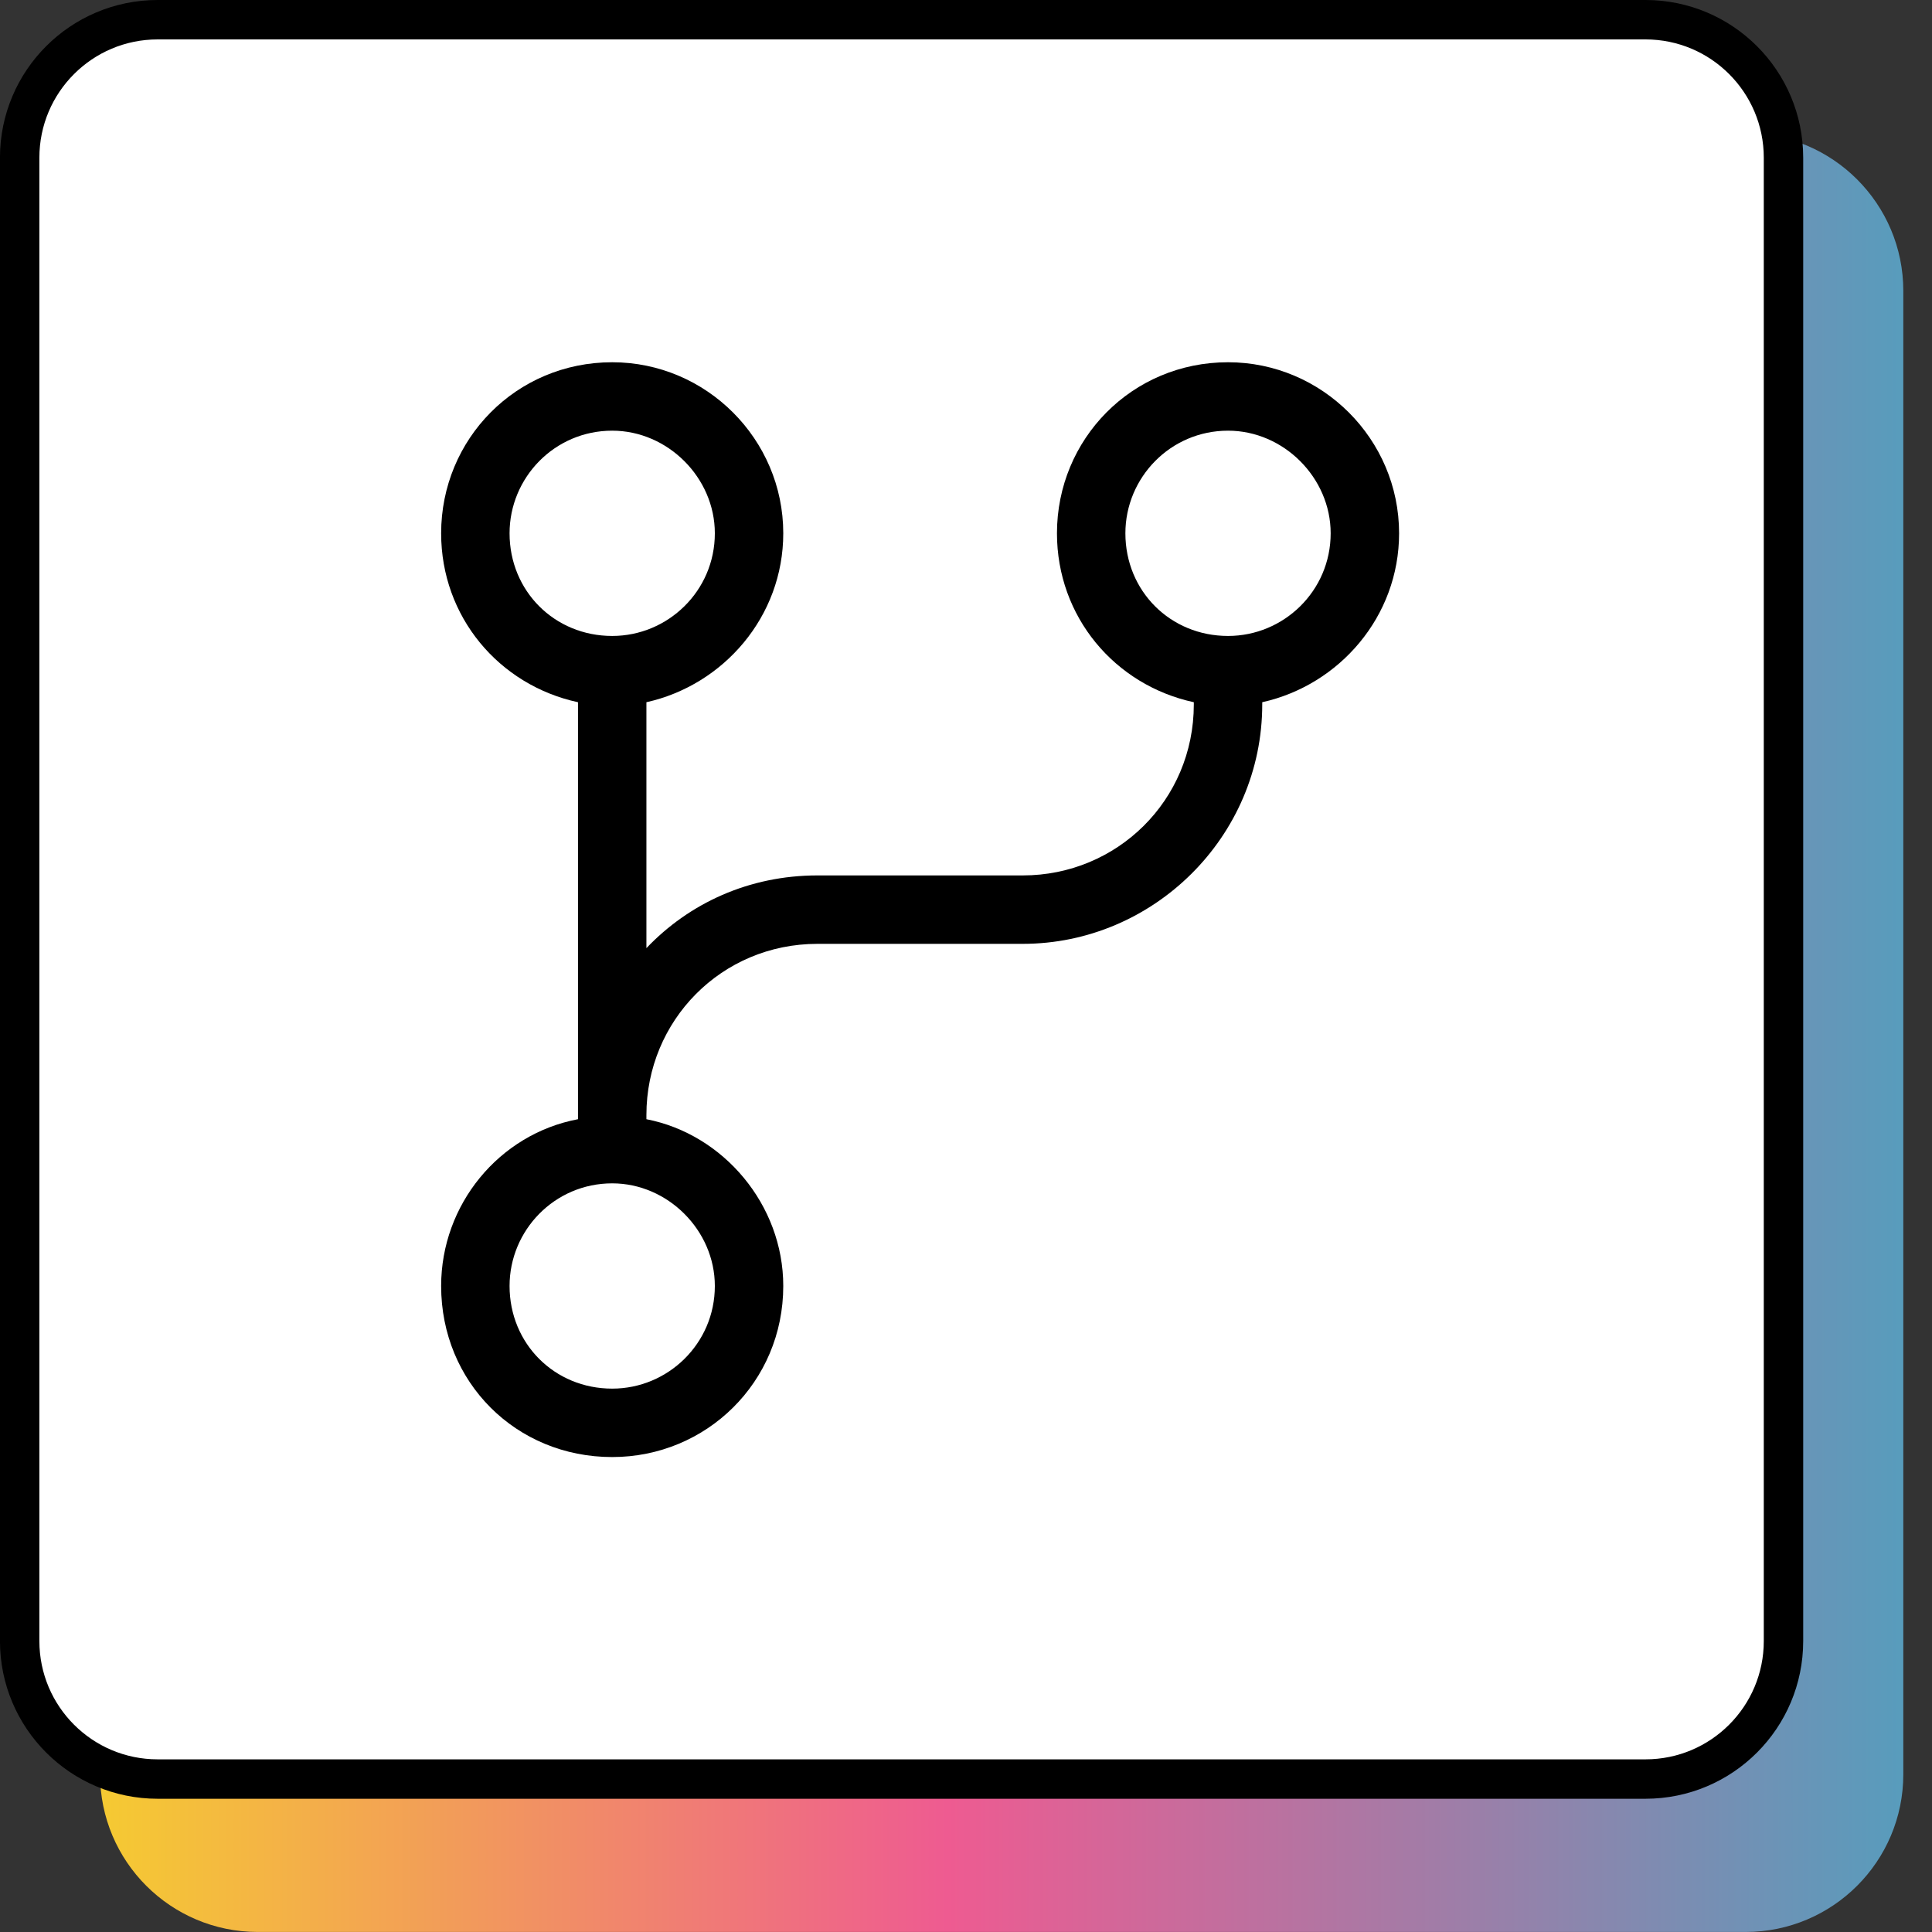 <svg width="60" height="60" viewBox="0 0 60 60" fill="none" xmlns="http://www.w3.org/2000/svg">
<rect x="0" y="0" width="60" height="60" fill="#333333" stroke="none"/>
<path d="M59.109 55.102C59.109 57.807 56.916 59.999 54.211 59.999L8.006 59.999C5.301 59.999 3.108 57.807 3.108 55.102L3.108 9.035C3.108 6.33 5.301 4.137 8.006 4.137L54.211 4.137C56.916 4.137 59.109 6.33 59.109 9.035L59.109 55.102Z" fill="url(#paint0_linear_1325_6052)"/>
<path d="M55.388 50.964C55.388 53.331 53.469 55.25 51.102 55.25L4.897 55.25C2.53 55.25 0.611 53.331 0.611 50.964L0.611 4.898C0.611 2.531 2.53 0.612 4.897 0.612L51.102 0.612C53.469 0.612 55.388 2.531 55.388 4.898L55.388 50.964Z" fill="white" stroke="black" stroke-width="1.224"/>
<path d="M24.325 16.562C24.325 19.152 22.466 21.277 20.075 21.808V29.445C21.403 28.05 23.263 27.187 25.388 27.187H31.763C34.685 27.187 37.075 24.863 37.075 21.875V21.808C34.618 21.277 32.825 19.152 32.825 16.562C32.825 13.64 35.149 11.25 38.138 11.25C41.06 11.25 43.45 13.64 43.45 16.562C43.45 19.152 41.591 21.277 39.2 21.808V21.875C39.2 25.992 35.813 29.312 31.763 29.312H25.388C22.399 29.312 20.075 31.703 20.075 34.625V34.758C22.466 35.222 24.325 37.414 24.325 39.937C24.325 42.925 21.935 45.25 19.013 45.25C16.024 45.25 13.7 42.925 13.7 39.937C13.7 37.414 15.493 35.222 17.95 34.758V21.808C15.493 21.277 13.7 19.152 13.7 16.562C13.7 13.64 16.024 11.25 19.013 11.25C21.935 11.25 24.325 13.64 24.325 16.562ZM19.013 19.75C20.739 19.75 22.2 18.355 22.2 16.562C22.2 14.836 20.739 13.375 19.013 13.375C17.22 13.375 15.825 14.836 15.825 16.562C15.825 18.355 17.22 19.75 19.013 19.75ZM38.138 19.75C39.864 19.75 41.325 18.355 41.325 16.562C41.325 14.836 39.864 13.375 38.138 13.375C36.345 13.375 34.95 14.836 34.95 16.562C34.95 18.355 36.345 19.75 38.138 19.75ZM19.013 43.125C20.739 43.125 22.2 41.73 22.2 39.937C22.2 38.211 20.739 36.75 19.013 36.75C17.22 36.75 15.825 38.211 15.825 39.937C15.825 41.73 17.22 43.125 19.013 43.125Z" fill="black"/>
<defs>
<linearGradient id="paint0_linear_1325_6052" x1="59.109" y1="32.069" x2="3.108" y2="32.069" gradientUnits="userSpaceOnUse">
<stop stop-color="#589CBC"/>
<stop offset="0.53" stop-color="#EE5B91"/>
<stop offset="1" stop-color="#F5CA32"/>
</linearGradient>
</defs>
</svg>
